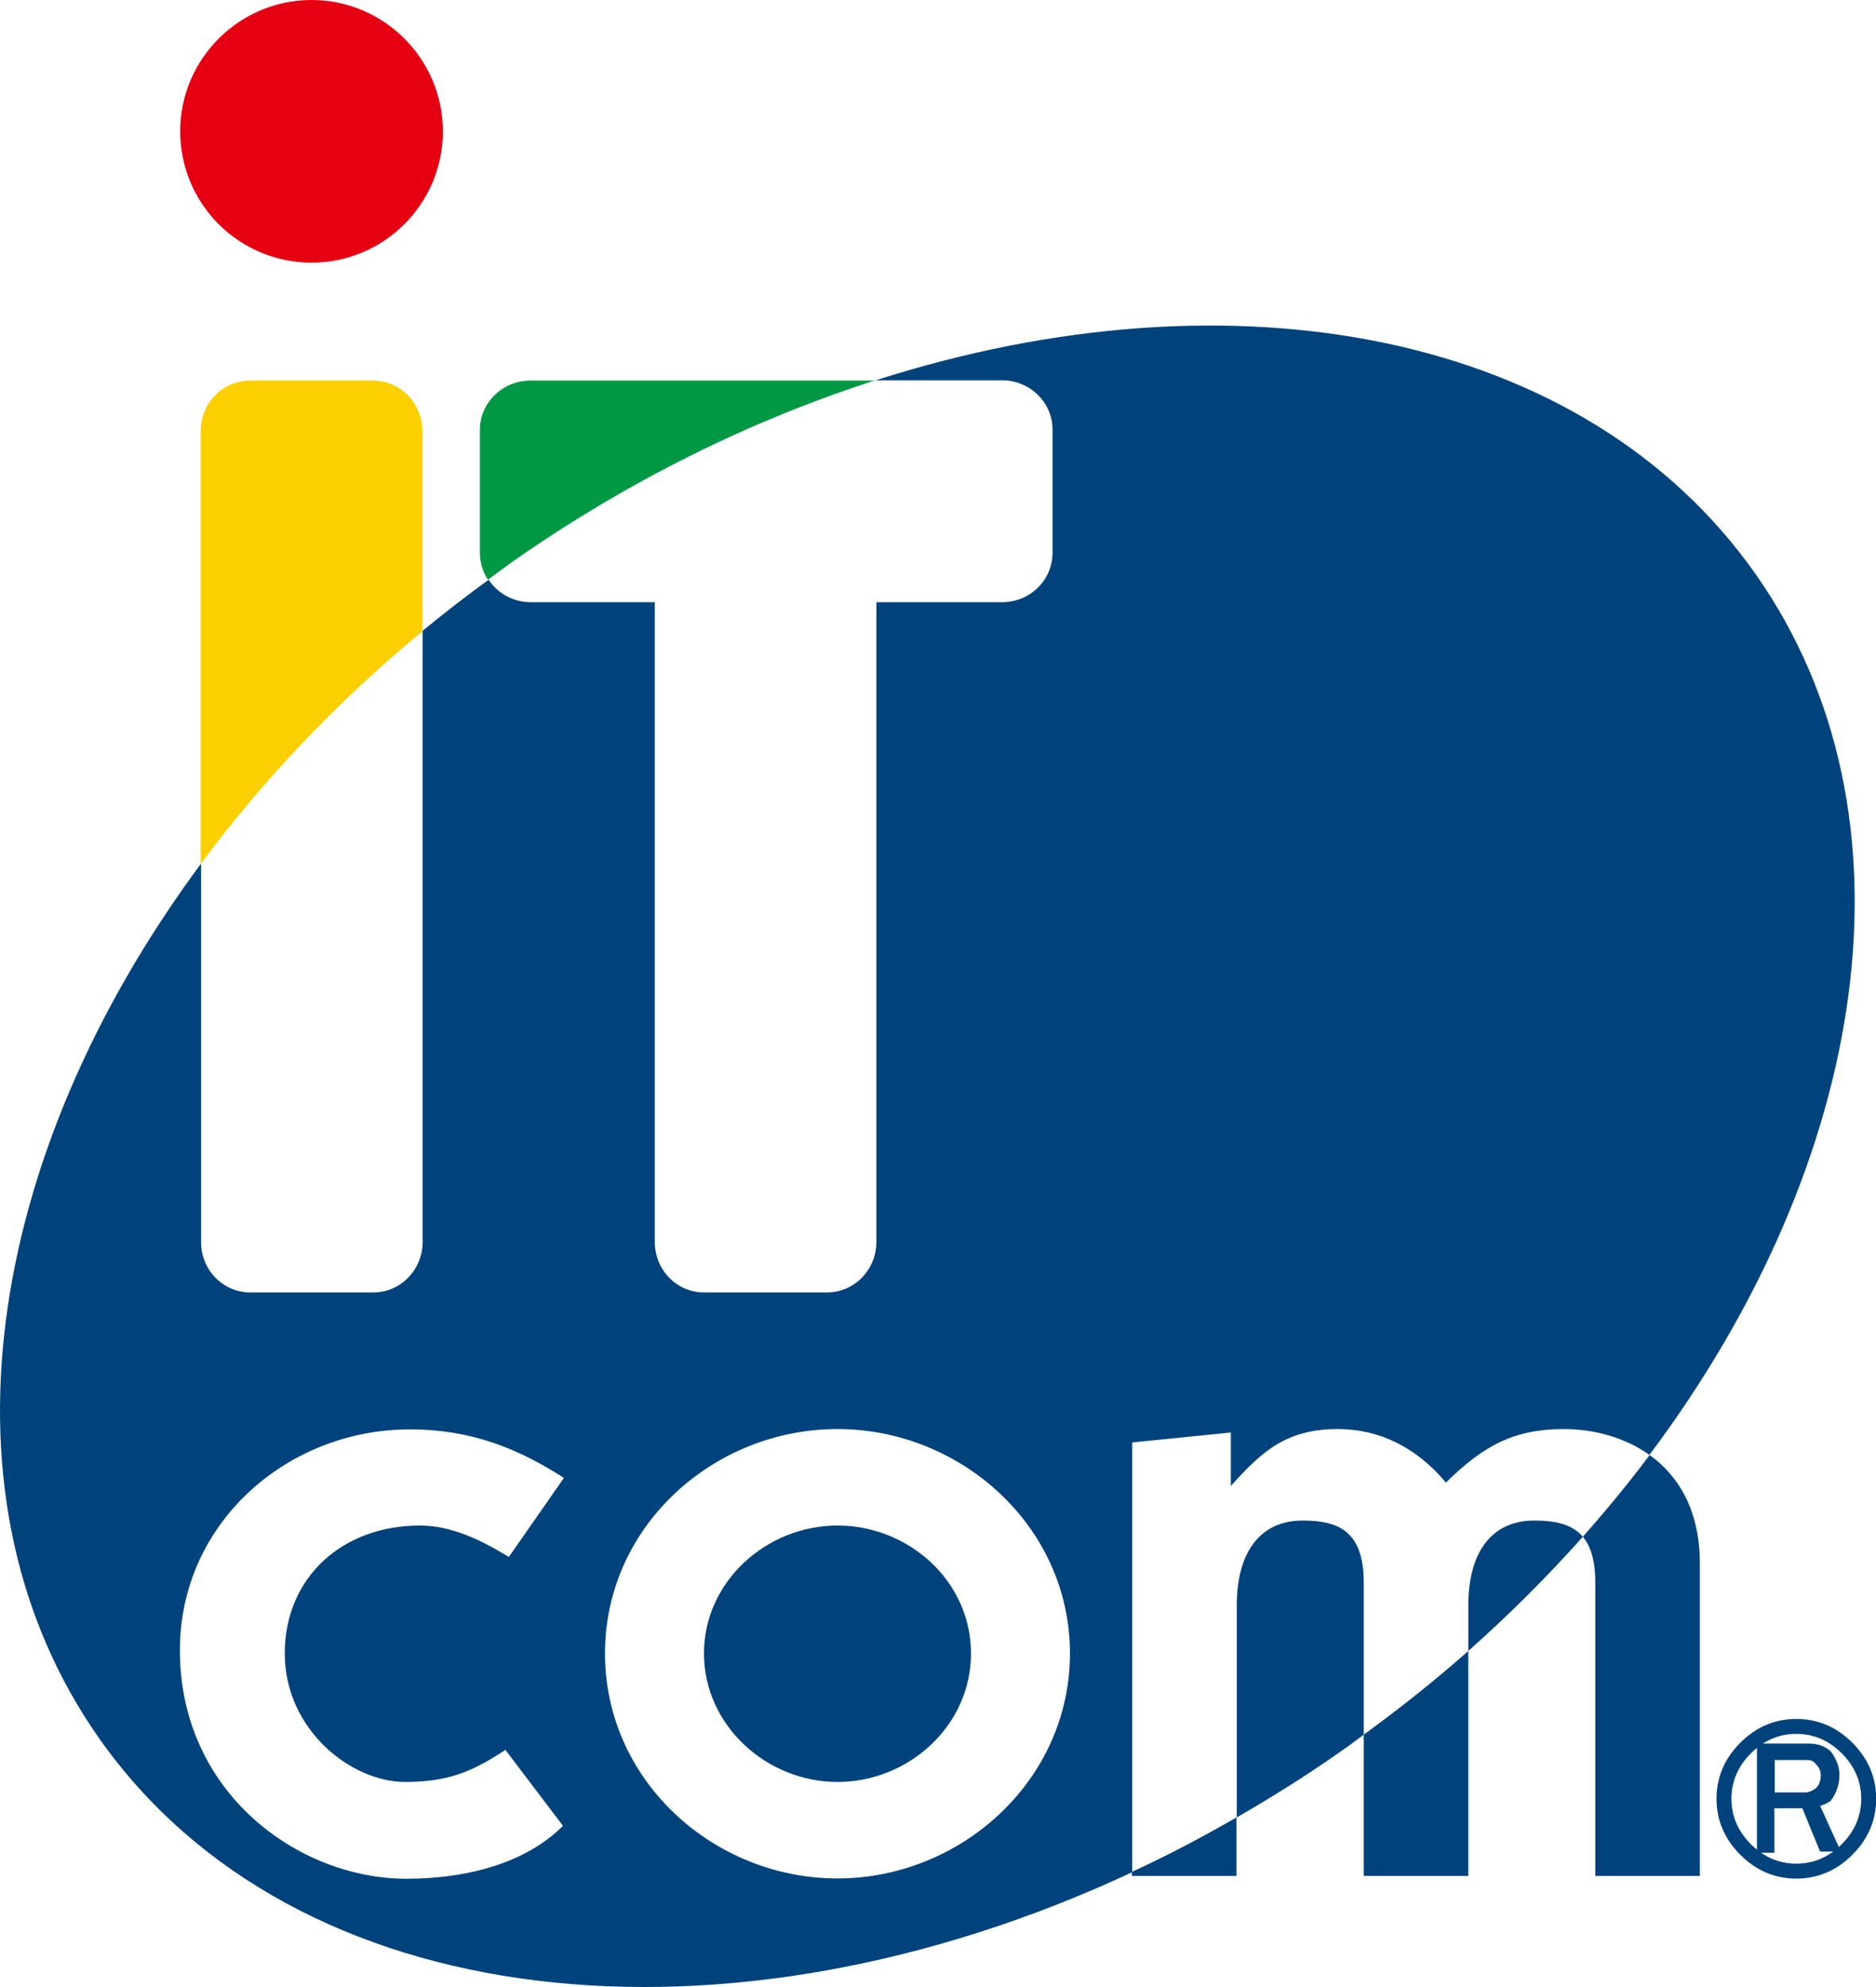 <?xml version="1.0" encoding="UTF-8"?>
<svg id="_レイヤー_2" data-name="レイヤー 2" xmlns="http://www.w3.org/2000/svg" viewBox="0 0 60.28 63.85">
  <defs>
    <style>
      .cls-1 {
        fill: #fccf00;
      }

      .cls-1, .cls-2, .cls-3, .cls-4 {
        stroke-width: 0px;
      }

      .cls-2 {
        fill: #009844;
      }

      .cls-3 {
        fill: #e50012;
      }

      .cls-4, .cls-5 {
        fill: #00437c;
      }

      .cls-5 {
        stroke: #00437c;
        stroke-width: .17px;
      }
    </style>
  </defs>
  <g id="_デザイン" data-name="デザイン">
    <g>
      <g>
        <path class="cls-3" d="M10.01,8.44c2.33,0,4.22-1.89,4.22-4.22S12.33,0,10.01,0s-4.22,1.89-4.22,4.22,1.89,4.22,4.22,4.22Z"/>
        <g>
          <path class="cls-4" d="M26.91,49.02c-2.28,0-4.29,1.8-4.29,4.11s2.01,4.13,4.29,4.13,4.29-1.8,4.29-4.13-2.01-4.11-4.29-4.11Z"/>
          <path class="cls-4" d="M41.86,48.86c-1.38,0-2.12,1.03-2.12,2.73v6.81c1.16-.67,2.31-1.39,3.44-2.19.22-.15.42-.31.64-.47v-4.9c0-1.69-.88-1.98-1.96-1.98Z"/>
          <path class="cls-4" d="M39.55,46.03v1.72c1.03-1.16,1.83-1.83,3.44-1.83,1.32,0,2.52.58,3.47,1.72,1.19-1.17,2.17-1.72,3.79-1.72.95,0,1.95.26,2.75.83,7.09-9.46,8.83-20.58,3.42-28.29-5.49-7.82-16.8-9.92-28.28-6.24h4.06c.89,0,1.62.71,1.62,1.58v3.96c0,.88-.72,1.59-1.62,1.59h-4.04v20.56c0,.89-.71,1.62-1.58,1.62h-3.96c-.87,0-1.58-.72-1.58-1.62v-20.56h-3.99c-.57,0-1.06-.29-1.35-.72-.73.53-1.44,1.08-2.12,1.64v19.64c0,.89-.71,1.62-1.58,1.62h-3.96c-.87,0-1.58-.72-1.58-1.62v-12.16C-.52,37.17-2.2,48.19,3.18,55.85c6.28,8.94,20.15,10.4,33.2,4.31v-13.81l3.18-.32ZM13.01,57.26c1.38,0,2.15-.32,3.23-1.03l1.85,2.44c-1.3,1.3-3.31,1.7-5.03,1.7-3.47,0-7.28-2.76-7.28-7.34,0-4.11,3.47-7.1,7.39-7.1,1.96,0,3.47.61,4.95,1.56l-1.77,2.54c-.87-.53-1.83-1.01-2.86-1.01-2.49,0-4.34,1.67-4.34,4.11s2.12,4.13,3.87,4.13ZM26.91,60.36c-3.97,0-7.47-3.13-7.47-7.23s3.5-7.21,7.47-7.21,7.47,3.13,7.47,7.21-3.5,7.23-7.47,7.23Z"/>
          <path class="cls-4" d="M49.3,48.86c-1.38,0-2.12,1.03-2.12,2.73v1.46c1.32-1.17,2.55-2.4,3.68-3.67-.36-.42-.92-.52-1.56-.52Z"/>
          <path class="cls-4" d="M43.82,60.28h3.36v-7.23c-1.06.94-2.18,1.83-3.36,2.69v4.53Z"/>
          <path class="cls-4" d="M36.37,60.28h3.36v-1.88c-1.11.64-2.23,1.23-3.36,1.75v.13Z"/>
          <path class="cls-4" d="M53.01,46.75c-.67.9-1.39,1.77-2.15,2.63.25.3.4.76.4,1.46v9.44h3.36v-10.04c0-1.69-.67-2.81-1.62-3.49Z"/>
          <path class="cls-1" d="M13.57,20.28v-6.43c0-.89-.71-1.62-1.58-1.62h-3.96c-.87,0-1.58.72-1.58,1.62v13.91c1.97-2.66,4.35-5.19,7.13-7.48Z"/>
          <path class="cls-2" d="M28.14,12.23h-11.1c-.89,0-1.62.71-1.62,1.58v3.96c0,.32.1.62.26.86.24-.18.48-.36.73-.54,3.77-2.65,7.76-4.6,11.72-5.87Z"/>
        </g>
      </g>
      <path class="cls-5" d="M59.46,59.54c-.49.49-1.07.74-1.74.74s-1.25-.25-1.74-.74c-.49-.49-.74-1.07-.74-1.74s.25-1.25.74-1.74c.49-.49,1.07-.74,1.74-.74s1.25.25,1.74.74c.49.49.74,1.07.74,1.74s-.25,1.25-.74,1.74ZM59.24,56.28c-.43-.43-.94-.65-1.52-.65s-1.09.22-1.52.65c-.43.43-.65.94-.65,1.52s.22,1.09.65,1.52c.43.43.94.65,1.52.65s1.09-.22,1.52-.65c.43-.43.65-.94.65-1.52s-.22-1.09-.65-1.52ZM56.55,56.11h1.56c.26,0,.48.07.65.22.17.23.26.46.26.7,0,.29-.09.55-.26.78-.09.06-.22.12-.39.17l.65,1.43h-.48l-.57-1.39h-1.04v1.43h-.39v-3.35ZM56.94,56.46v1.22h1.13c.14-.03.26-.09.35-.17.12-.12.17-.28.17-.48,0-.14-.06-.28-.17-.39-.09-.12-.2-.17-.35-.17h-1.13Z"/>
    </g>
  </g>
</svg>